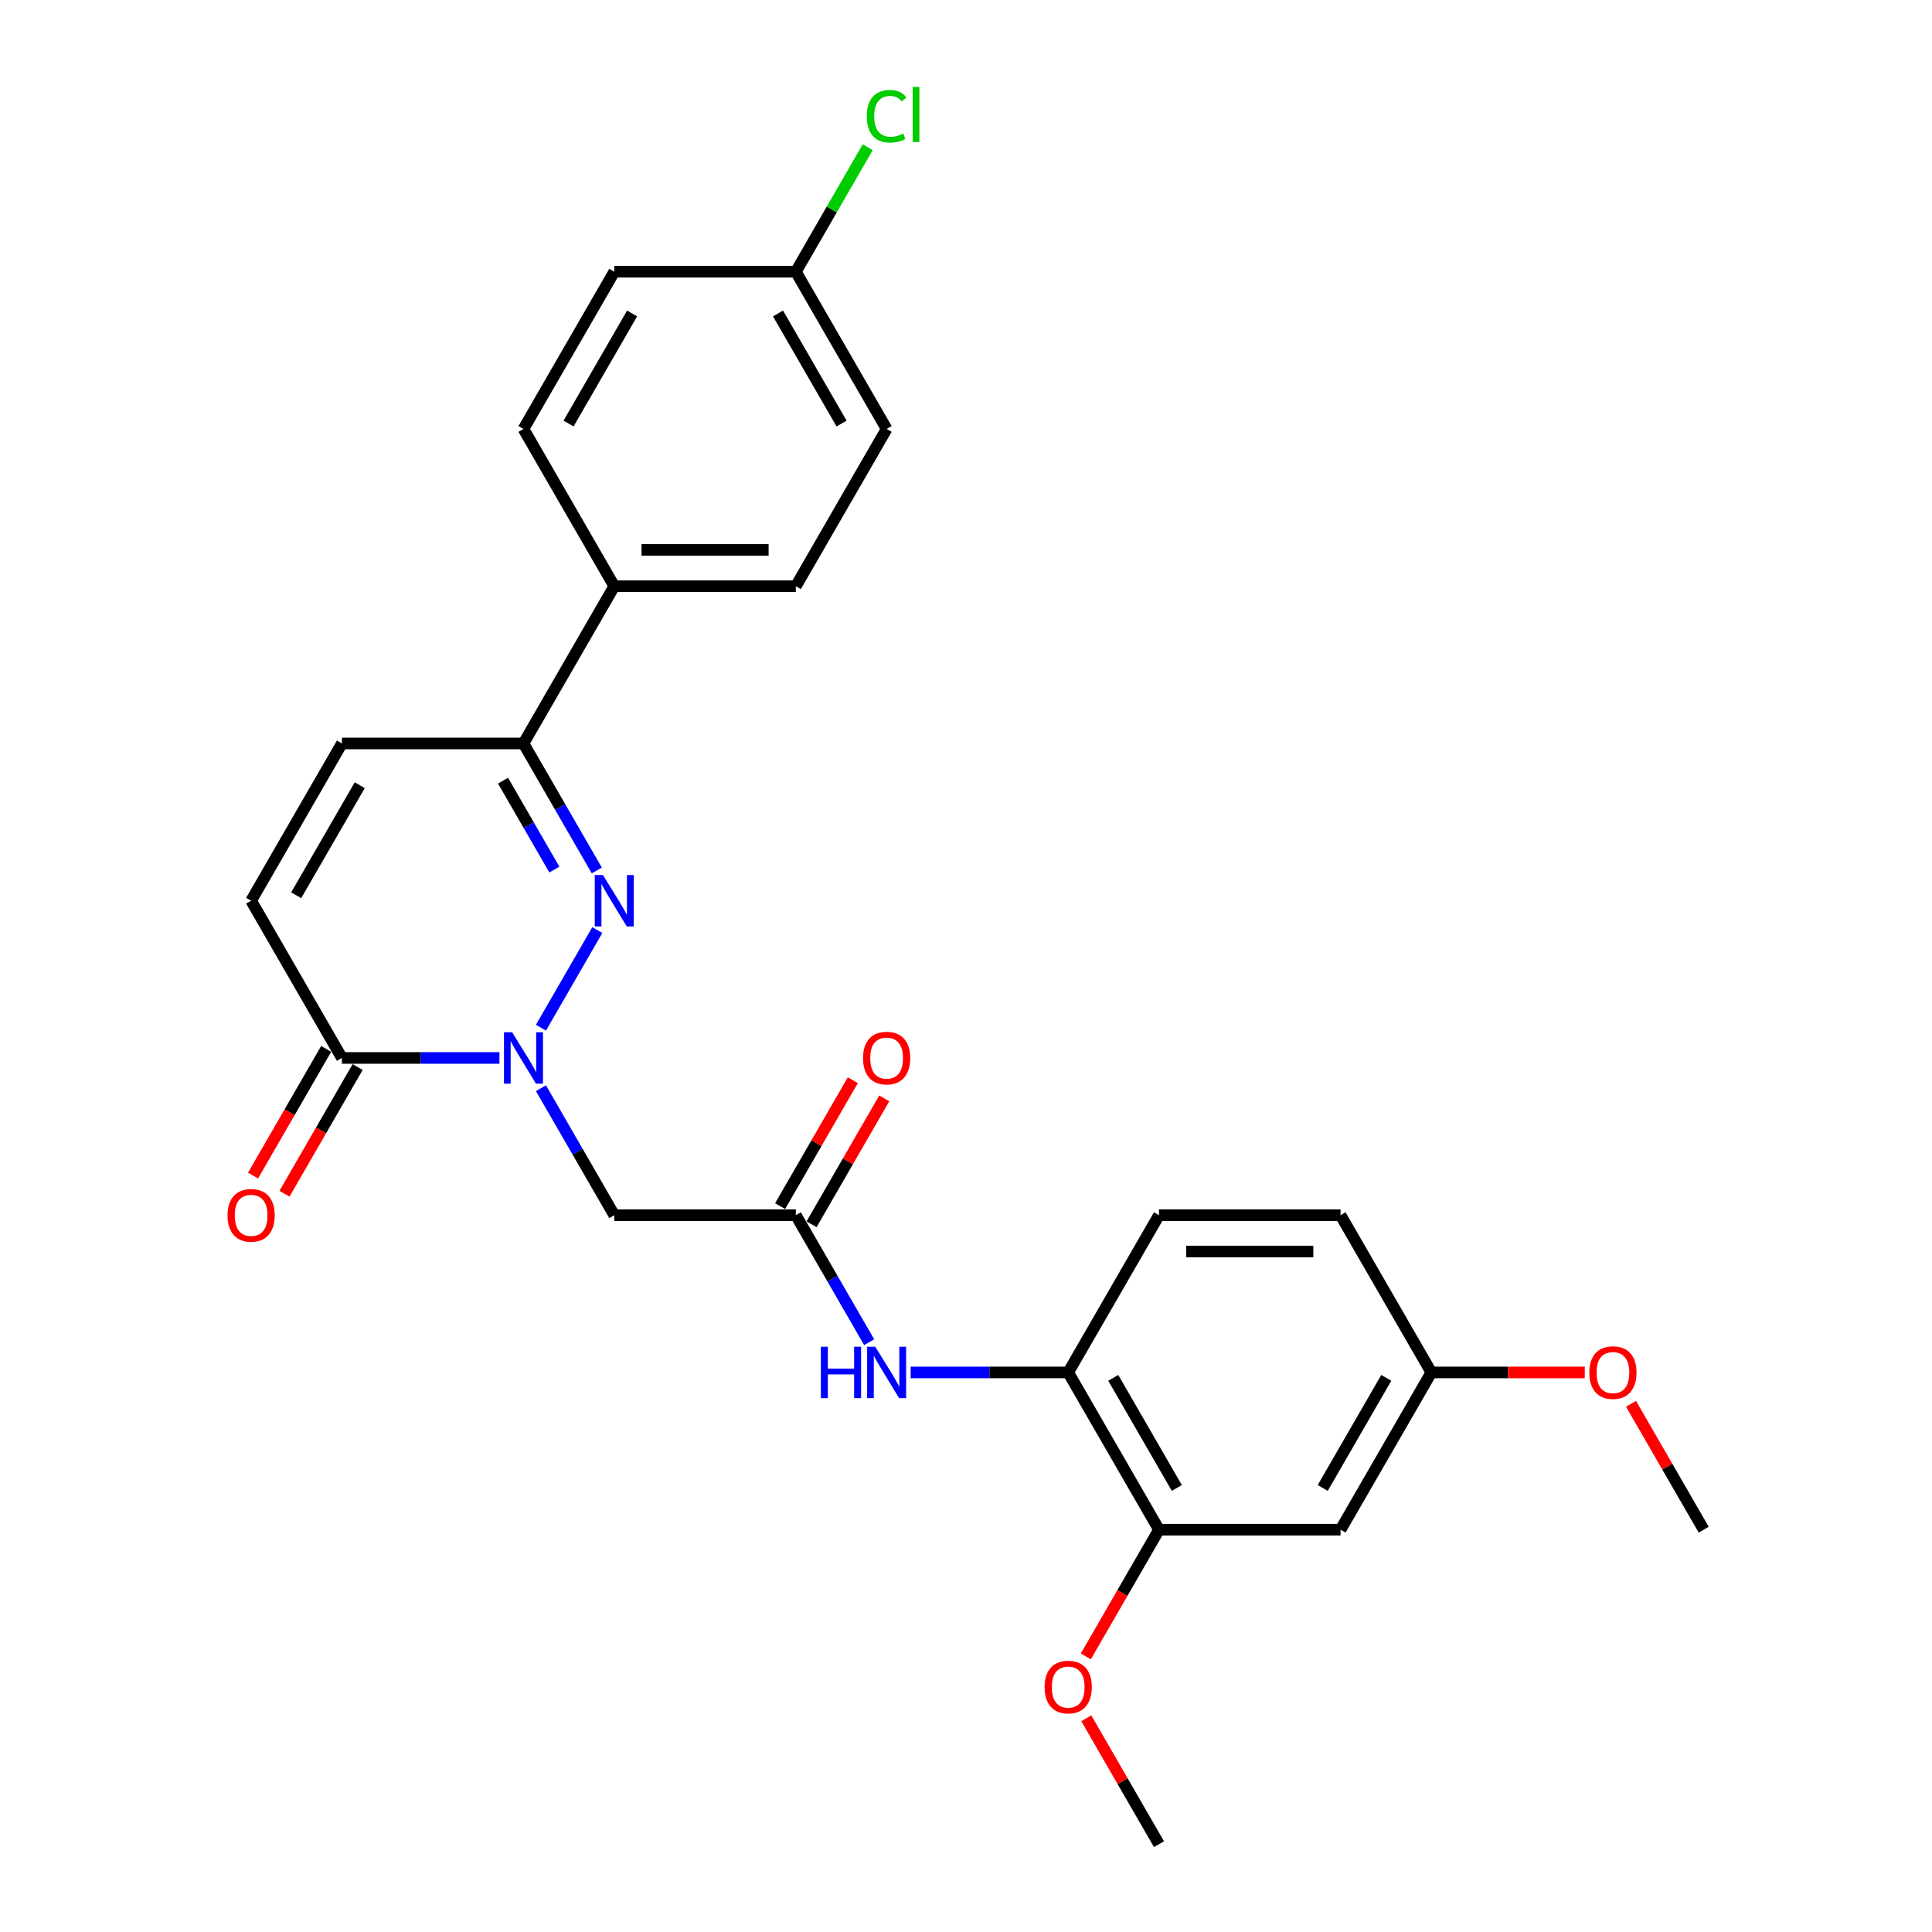 <?xml version='1.0' encoding='iso-8859-1'?>
<svg version='1.1' baseProfile='full'
              xmlns='http://www.w3.org/2000/svg'
                      xmlns:rdkit='http://www.rdkit.org/xml'
                      xmlns:xlink='http://www.w3.org/1999/xlink'
                  xml:space='preserve'
width='1000px' height='1000px' viewBox='0 0 1000 1000'>
<!-- END OF HEADER -->
<rect style='opacity:1.0;fill:#FFFFFF;stroke:none' width='1000' height='1000' x='0' y='0'> </rect>
<path class='bond-0' d='M 279.994,531.936 L 309.166,481.409' style='fill:none;fill-rule:evenodd;stroke:#0000FF;stroke-width:6px;stroke-linecap:butt;stroke-linejoin:miter;stroke-opacity:1' />
<path class='bond-1' d='M 258.511,547.594 L 217.742,547.594' style='fill:none;fill-rule:evenodd;stroke:#0000FF;stroke-width:6px;stroke-linecap:butt;stroke-linejoin:miter;stroke-opacity:1' />
<path class='bond-1' d='M 217.742,547.594 L 176.972,547.594' style='fill:none;fill-rule:evenodd;stroke:#000000;stroke-width:6px;stroke-linecap:butt;stroke-linejoin:miter;stroke-opacity:1' />
<path class='bond-2' d='M 279.994,563.251 L 298.969,596.117' style='fill:none;fill-rule:evenodd;stroke:#0000FF;stroke-width:6px;stroke-linecap:butt;stroke-linejoin:miter;stroke-opacity:1' />
<path class='bond-2' d='M 298.969,596.117 L 317.945,628.984' style='fill:none;fill-rule:evenodd;stroke:#000000;stroke-width:6px;stroke-linecap:butt;stroke-linejoin:miter;stroke-opacity:1' />
<path class='bond-3' d='M 308.905,450.546 L 289.929,417.679' style='fill:none;fill-rule:evenodd;stroke:#0000FF;stroke-width:6px;stroke-linecap:butt;stroke-linejoin:miter;stroke-opacity:1' />
<path class='bond-3' d='M 289.929,417.679 L 270.954,384.813' style='fill:none;fill-rule:evenodd;stroke:#000000;stroke-width:6px;stroke-linecap:butt;stroke-linejoin:miter;stroke-opacity:1' />
<path class='bond-3' d='M 286.934,450.084 L 273.651,427.078' style='fill:none;fill-rule:evenodd;stroke:#0000FF;stroke-width:6px;stroke-linecap:butt;stroke-linejoin:miter;stroke-opacity:1' />
<path class='bond-3' d='M 273.651,427.078 L 260.369,404.071' style='fill:none;fill-rule:evenodd;stroke:#000000;stroke-width:6px;stroke-linecap:butt;stroke-linejoin:miter;stroke-opacity:1' />
<path class='bond-5' d='M 176.972,547.594 L 129.982,466.203' style='fill:none;fill-rule:evenodd;stroke:#000000;stroke-width:6px;stroke-linecap:butt;stroke-linejoin:miter;stroke-opacity:1' />
<path class='bond-12' d='M 168.833,542.895 L 149.901,575.686' style='fill:none;fill-rule:evenodd;stroke:#000000;stroke-width:6px;stroke-linecap:butt;stroke-linejoin:miter;stroke-opacity:1' />
<path class='bond-12' d='M 149.901,575.686 L 130.969,608.477' style='fill:none;fill-rule:evenodd;stroke:#FF0000;stroke-width:6px;stroke-linecap:butt;stroke-linejoin:miter;stroke-opacity:1' />
<path class='bond-12' d='M 185.112,552.293 L 166.179,585.084' style='fill:none;fill-rule:evenodd;stroke:#000000;stroke-width:6px;stroke-linecap:butt;stroke-linejoin:miter;stroke-opacity:1' />
<path class='bond-12' d='M 166.179,585.084 L 147.247,617.875' style='fill:none;fill-rule:evenodd;stroke:#FF0000;stroke-width:6px;stroke-linecap:butt;stroke-linejoin:miter;stroke-opacity:1' />
<path class='bond-4' d='M 317.945,628.984 L 411.926,628.984' style='fill:none;fill-rule:evenodd;stroke:#000000;stroke-width:6px;stroke-linecap:butt;stroke-linejoin:miter;stroke-opacity:1' />
<path class='bond-11' d='M 270.954,384.813 L 317.945,303.423' style='fill:none;fill-rule:evenodd;stroke:#000000;stroke-width:6px;stroke-linecap:butt;stroke-linejoin:miter;stroke-opacity:1' />
<path class='bond-27' d='M 270.954,384.813 L 176.972,384.813' style='fill:none;fill-rule:evenodd;stroke:#000000;stroke-width:6px;stroke-linecap:butt;stroke-linejoin:miter;stroke-opacity:1' />
<path class='bond-7' d='M 411.926,628.984 L 430.902,661.851' style='fill:none;fill-rule:evenodd;stroke:#000000;stroke-width:6px;stroke-linecap:butt;stroke-linejoin:miter;stroke-opacity:1' />
<path class='bond-7' d='M 430.902,661.851 L 449.877,694.717' style='fill:none;fill-rule:evenodd;stroke:#0000FF;stroke-width:6px;stroke-linecap:butt;stroke-linejoin:miter;stroke-opacity:1' />
<path class='bond-13' d='M 420.065,633.683 L 438.878,601.098' style='fill:none;fill-rule:evenodd;stroke:#000000;stroke-width:6px;stroke-linecap:butt;stroke-linejoin:miter;stroke-opacity:1' />
<path class='bond-13' d='M 438.878,601.098 L 457.691,568.514' style='fill:none;fill-rule:evenodd;stroke:#FF0000;stroke-width:6px;stroke-linecap:butt;stroke-linejoin:miter;stroke-opacity:1' />
<path class='bond-13' d='M 403.787,624.285 L 422.6,591.7' style='fill:none;fill-rule:evenodd;stroke:#000000;stroke-width:6px;stroke-linecap:butt;stroke-linejoin:miter;stroke-opacity:1' />
<path class='bond-13' d='M 422.6,591.7 L 441.413,559.116' style='fill:none;fill-rule:evenodd;stroke:#FF0000;stroke-width:6px;stroke-linecap:butt;stroke-linejoin:miter;stroke-opacity:1' />
<path class='bond-6' d='M 129.982,466.203 L 176.972,384.813' style='fill:none;fill-rule:evenodd;stroke:#000000;stroke-width:6px;stroke-linecap:butt;stroke-linejoin:miter;stroke-opacity:1' />
<path class='bond-6' d='M 153.308,463.393 L 186.202,406.42' style='fill:none;fill-rule:evenodd;stroke:#000000;stroke-width:6px;stroke-linecap:butt;stroke-linejoin:miter;stroke-opacity:1' />
<path class='bond-8' d='M 471.36,710.374 L 512.129,710.374' style='fill:none;fill-rule:evenodd;stroke:#0000FF;stroke-width:6px;stroke-linecap:butt;stroke-linejoin:miter;stroke-opacity:1' />
<path class='bond-8' d='M 512.129,710.374 L 552.899,710.374' style='fill:none;fill-rule:evenodd;stroke:#000000;stroke-width:6px;stroke-linecap:butt;stroke-linejoin:miter;stroke-opacity:1' />
<path class='bond-9' d='M 552.899,710.374 L 599.889,791.765' style='fill:none;fill-rule:evenodd;stroke:#000000;stroke-width:6px;stroke-linecap:butt;stroke-linejoin:miter;stroke-opacity:1' />
<path class='bond-9' d='M 576.225,713.185 L 609.119,770.158' style='fill:none;fill-rule:evenodd;stroke:#000000;stroke-width:6px;stroke-linecap:butt;stroke-linejoin:miter;stroke-opacity:1' />
<path class='bond-14' d='M 552.899,710.374 L 599.889,628.984' style='fill:none;fill-rule:evenodd;stroke:#000000;stroke-width:6px;stroke-linecap:butt;stroke-linejoin:miter;stroke-opacity:1' />
<path class='bond-10' d='M 599.889,791.765 L 693.871,791.765' style='fill:none;fill-rule:evenodd;stroke:#000000;stroke-width:6px;stroke-linecap:butt;stroke-linejoin:miter;stroke-opacity:1' />
<path class='bond-20' d='M 599.889,791.765 L 580.957,824.556' style='fill:none;fill-rule:evenodd;stroke:#000000;stroke-width:6px;stroke-linecap:butt;stroke-linejoin:miter;stroke-opacity:1' />
<path class='bond-20' d='M 580.957,824.556 L 562.025,857.347' style='fill:none;fill-rule:evenodd;stroke:#FF0000;stroke-width:6px;stroke-linecap:butt;stroke-linejoin:miter;stroke-opacity:1' />
<path class='bond-29' d='M 693.871,791.765 L 740.862,710.374' style='fill:none;fill-rule:evenodd;stroke:#000000;stroke-width:6px;stroke-linecap:butt;stroke-linejoin:miter;stroke-opacity:1' />
<path class='bond-29' d='M 684.641,770.158 L 717.535,713.185' style='fill:none;fill-rule:evenodd;stroke:#000000;stroke-width:6px;stroke-linecap:butt;stroke-linejoin:miter;stroke-opacity:1' />
<path class='bond-15' d='M 317.945,303.423 L 411.926,303.423' style='fill:none;fill-rule:evenodd;stroke:#000000;stroke-width:6px;stroke-linecap:butt;stroke-linejoin:miter;stroke-opacity:1' />
<path class='bond-15' d='M 332.042,284.626 L 397.829,284.626' style='fill:none;fill-rule:evenodd;stroke:#000000;stroke-width:6px;stroke-linecap:butt;stroke-linejoin:miter;stroke-opacity:1' />
<path class='bond-16' d='M 317.945,303.423 L 270.954,222.032' style='fill:none;fill-rule:evenodd;stroke:#000000;stroke-width:6px;stroke-linecap:butt;stroke-linejoin:miter;stroke-opacity:1' />
<path class='bond-19' d='M 599.889,628.984 L 693.871,628.984' style='fill:none;fill-rule:evenodd;stroke:#000000;stroke-width:6px;stroke-linecap:butt;stroke-linejoin:miter;stroke-opacity:1' />
<path class='bond-19' d='M 613.986,647.78 L 679.774,647.78' style='fill:none;fill-rule:evenodd;stroke:#000000;stroke-width:6px;stroke-linecap:butt;stroke-linejoin:miter;stroke-opacity:1' />
<path class='bond-21' d='M 411.926,303.423 L 458.917,222.032' style='fill:none;fill-rule:evenodd;stroke:#000000;stroke-width:6px;stroke-linecap:butt;stroke-linejoin:miter;stroke-opacity:1' />
<path class='bond-22' d='M 270.954,222.032 L 317.945,140.642' style='fill:none;fill-rule:evenodd;stroke:#000000;stroke-width:6px;stroke-linecap:butt;stroke-linejoin:miter;stroke-opacity:1' />
<path class='bond-22' d='M 294.281,219.222 L 327.174,162.248' style='fill:none;fill-rule:evenodd;stroke:#000000;stroke-width:6px;stroke-linecap:butt;stroke-linejoin:miter;stroke-opacity:1' />
<path class='bond-17' d='M 740.862,710.374 L 693.871,628.984' style='fill:none;fill-rule:evenodd;stroke:#000000;stroke-width:6px;stroke-linecap:butt;stroke-linejoin:miter;stroke-opacity:1' />
<path class='bond-24' d='M 740.862,710.374 L 780.569,710.374' style='fill:none;fill-rule:evenodd;stroke:#000000;stroke-width:6px;stroke-linecap:butt;stroke-linejoin:miter;stroke-opacity:1' />
<path class='bond-24' d='M 780.569,710.374 L 820.276,710.374' style='fill:none;fill-rule:evenodd;stroke:#FF0000;stroke-width:6px;stroke-linecap:butt;stroke-linejoin:miter;stroke-opacity:1' />
<path class='bond-18' d='M 411.926,140.642 L 317.945,140.642' style='fill:none;fill-rule:evenodd;stroke:#000000;stroke-width:6px;stroke-linecap:butt;stroke-linejoin:miter;stroke-opacity:1' />
<path class='bond-23' d='M 411.926,140.642 L 430.527,108.424' style='fill:none;fill-rule:evenodd;stroke:#000000;stroke-width:6px;stroke-linecap:butt;stroke-linejoin:miter;stroke-opacity:1' />
<path class='bond-23' d='M 430.527,108.424 L 449.128,76.206' style='fill:none;fill-rule:evenodd;stroke:#00CC00;stroke-width:6px;stroke-linecap:butt;stroke-linejoin:miter;stroke-opacity:1' />
<path class='bond-28' d='M 411.926,140.642 L 458.917,222.032' style='fill:none;fill-rule:evenodd;stroke:#000000;stroke-width:6px;stroke-linecap:butt;stroke-linejoin:miter;stroke-opacity:1' />
<path class='bond-28' d='M 402.697,162.248 L 435.59,219.222' style='fill:none;fill-rule:evenodd;stroke:#000000;stroke-width:6px;stroke-linecap:butt;stroke-linejoin:miter;stroke-opacity:1' />
<path class='bond-25' d='M 562.264,889.376 L 581.077,921.961' style='fill:none;fill-rule:evenodd;stroke:#FF0000;stroke-width:6px;stroke-linecap:butt;stroke-linejoin:miter;stroke-opacity:1' />
<path class='bond-25' d='M 581.077,921.961 L 599.889,954.545' style='fill:none;fill-rule:evenodd;stroke:#000000;stroke-width:6px;stroke-linecap:butt;stroke-linejoin:miter;stroke-opacity:1' />
<path class='bond-26' d='M 844.208,726.596 L 863.021,759.18' style='fill:none;fill-rule:evenodd;stroke:#FF0000;stroke-width:6px;stroke-linecap:butt;stroke-linejoin:miter;stroke-opacity:1' />
<path class='bond-26' d='M 863.021,759.18 L 881.834,791.765' style='fill:none;fill-rule:evenodd;stroke:#000000;stroke-width:6px;stroke-linecap:butt;stroke-linejoin:miter;stroke-opacity:1' />
<path  class='atom-0' d='M 265.071 534.286
L 273.792 548.383
Q 274.657 549.774, 276.048 552.293
Q 277.439 554.811, 277.514 554.962
L 277.514 534.286
L 281.048 534.286
L 281.048 560.901
L 277.401 560.901
L 268.041 545.488
Q 266.95 543.684, 265.785 541.616
Q 264.657 539.549, 264.319 538.91
L 264.319 560.901
L 260.86 560.901
L 260.86 534.286
L 265.071 534.286
' fill='#0000FF'/>
<path  class='atom-1' d='M 312.062 452.895
L 320.783 466.993
Q 321.648 468.384, 323.039 470.902
Q 324.429 473.421, 324.505 473.571
L 324.505 452.895
L 328.038 452.895
L 328.038 479.511
L 324.392 479.511
L 315.031 464.098
Q 313.941 462.294, 312.776 460.226
Q 311.648 458.158, 311.31 457.519
L 311.31 479.511
L 307.851 479.511
L 307.851 452.895
L 312.062 452.895
' fill='#0000FF'/>
<path  class='atom-8' d='M 424.877 697.067
L 428.486 697.067
L 428.486 708.382
L 442.094 708.382
L 442.094 697.067
L 445.703 697.067
L 445.703 723.682
L 442.094 723.682
L 442.094 711.389
L 428.486 711.389
L 428.486 723.682
L 424.877 723.682
L 424.877 697.067
' fill='#0000FF'/>
<path  class='atom-8' d='M 453.034 697.067
L 461.755 711.164
Q 462.62 712.555, 464.011 715.073
Q 465.402 717.592, 465.477 717.743
L 465.477 697.067
L 469.011 697.067
L 469.011 723.682
L 465.364 723.682
L 456.004 708.269
Q 454.913 706.465, 453.748 704.397
Q 452.62 702.33, 452.282 701.69
L 452.282 723.682
L 448.823 723.682
L 448.823 697.067
L 453.034 697.067
' fill='#0000FF'/>
<path  class='atom-13' d='M 117.764 629.059
Q 117.764 622.668, 120.922 619.097
Q 124.08 615.526, 129.982 615.526
Q 135.884 615.526, 139.042 619.097
Q 142.199 622.668, 142.199 629.059
Q 142.199 635.525, 139.004 639.209
Q 135.809 642.856, 129.982 642.856
Q 124.117 642.856, 120.922 639.209
Q 117.764 635.563, 117.764 629.059
M 129.982 639.848
Q 134.042 639.848, 136.222 637.142
Q 138.44 634.397, 138.44 629.059
Q 138.44 623.834, 136.222 621.202
Q 134.042 618.533, 129.982 618.533
Q 125.922 618.533, 123.704 621.165
Q 121.523 623.796, 121.523 629.059
Q 121.523 634.435, 123.704 637.142
Q 125.922 639.848, 129.982 639.848
' fill='#FF0000'/>
<path  class='atom-14' d='M 446.699 547.669
Q 446.699 541.278, 449.857 537.707
Q 453.015 534.135, 458.917 534.135
Q 464.819 534.135, 467.977 537.707
Q 471.135 541.278, 471.135 547.669
Q 471.135 554.135, 467.939 557.819
Q 464.744 561.465, 458.917 561.465
Q 453.053 561.465, 449.857 557.819
Q 446.699 554.172, 446.699 547.669
M 458.917 558.458
Q 462.977 558.458, 465.157 555.751
Q 467.375 553.007, 467.375 547.669
Q 467.375 542.443, 465.157 539.812
Q 462.977 537.143, 458.917 537.143
Q 454.857 537.143, 452.639 539.774
Q 450.459 542.406, 450.459 547.669
Q 450.459 553.045, 452.639 555.751
Q 454.857 558.458, 458.917 558.458
' fill='#FF0000'/>
<path  class='atom-21' d='M 540.681 873.23
Q 540.681 866.84, 543.839 863.268
Q 546.996 859.697, 552.899 859.697
Q 558.801 859.697, 561.958 863.268
Q 565.116 866.84, 565.116 873.23
Q 565.116 879.696, 561.921 883.38
Q 558.725 887.027, 552.899 887.027
Q 547.034 887.027, 543.839 883.38
Q 540.681 879.734, 540.681 873.23
M 552.899 884.019
Q 556.959 884.019, 559.139 881.313
Q 561.357 878.568, 561.357 873.23
Q 561.357 868.005, 559.139 865.373
Q 556.959 862.704, 552.899 862.704
Q 548.838 862.704, 546.621 865.336
Q 544.44 867.967, 544.44 873.23
Q 544.44 878.606, 546.621 881.313
Q 548.838 884.019, 552.899 884.019
' fill='#FF0000'/>
<path  class='atom-24' d='M 448.654 60.172
Q 448.654 53.556, 451.737 50.098
Q 454.857 46.602, 460.759 46.602
Q 466.248 46.602, 469.18 50.474
L 466.699 52.504
Q 464.556 49.684, 460.759 49.684
Q 456.737 49.684, 454.594 52.391
Q 452.489 55.06, 452.489 60.172
Q 452.489 65.435, 454.669 68.142
Q 456.887 70.849, 461.173 70.849
Q 464.105 70.849, 467.526 69.082
L 468.578 71.901
Q 467.187 72.803, 465.082 73.33
Q 462.977 73.856, 460.646 73.856
Q 454.857 73.856, 451.737 70.322
Q 448.654 66.789, 448.654 60.172
' fill='#00CC00'/>
<path  class='atom-24' d='M 472.413 44.985
L 475.871 44.985
L 475.871 73.518
L 472.413 73.518
L 472.413 44.985
' fill='#00CC00'/>
<path  class='atom-25' d='M 822.625 710.45
Q 822.625 704.059, 825.783 700.487
Q 828.941 696.916, 834.843 696.916
Q 840.745 696.916, 843.903 700.487
Q 847.061 704.059, 847.061 710.45
Q 847.061 716.915, 843.865 720.6
Q 840.67 724.246, 834.843 724.246
Q 828.979 724.246, 825.783 720.6
Q 822.625 716.953, 822.625 710.45
M 834.843 721.239
Q 838.903 721.239, 841.083 718.532
Q 843.301 715.788, 843.301 710.45
Q 843.301 705.224, 841.083 702.593
Q 838.903 699.924, 834.843 699.924
Q 830.783 699.924, 828.565 702.555
Q 826.385 705.187, 826.385 710.45
Q 826.385 715.825, 828.565 718.532
Q 830.783 721.239, 834.843 721.239
' fill='#FF0000'/>
</svg>
